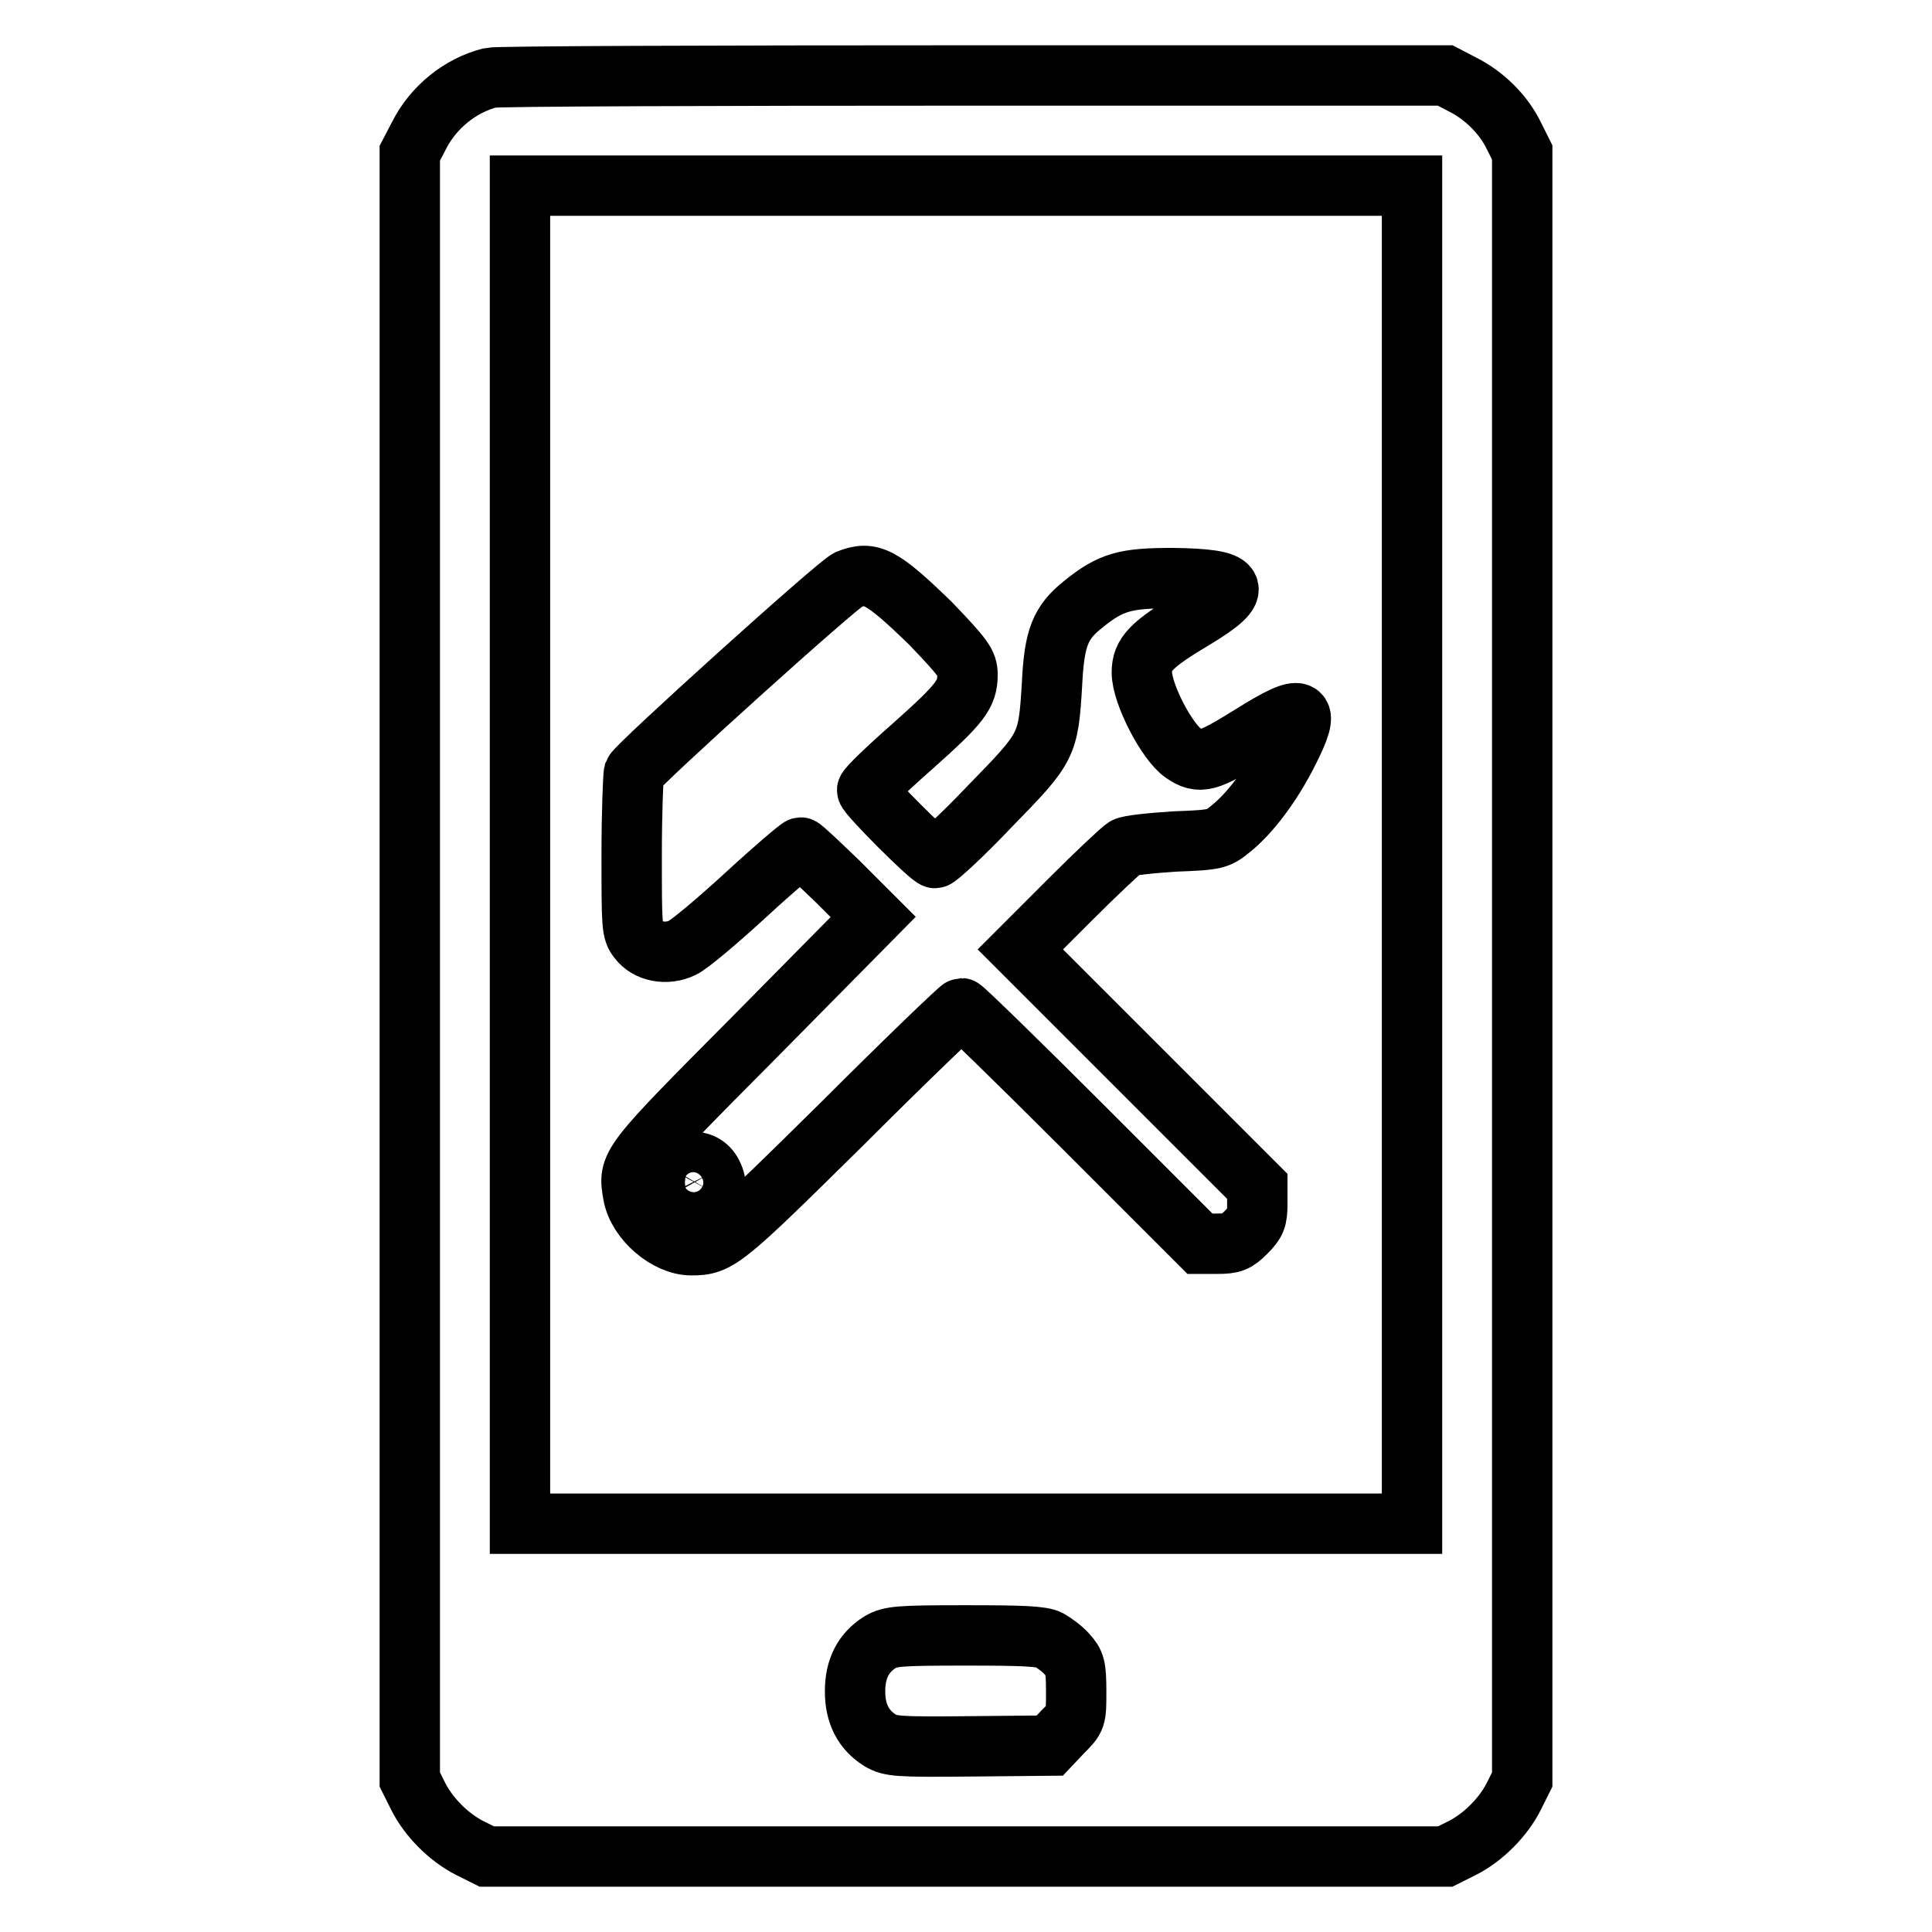 <?xml version="1.0" encoding="utf-8"?>
<!-- Svg Vector Icons : http://www.onlinewebfonts.com/icon -->
<!DOCTYPE svg PUBLIC "-//W3C//DTD SVG 1.1//EN" "http://www.w3.org/Graphics/SVG/1.1/DTD/svg11.dtd">
<svg version="1.1" xmlns="http://www.w3.org/2000/svg" xmlns:xlink="http://www.w3.org/1999/xlink" x="0px" y="0px" viewBox="0 0 256 256" enable-background="new 0 0 256 256" xml:space="preserve">
<g><g><g><path stroke-width="8" fill-opacity="0" stroke="#000000"  d="M65,10.3c-4,1-7.6,3.9-9.5,7.7l-1.2,2.3V128v107.8l1.1,2.2c1.4,2.8,4.1,5.5,6.9,6.9l2.2,1.1H128h63.5l2.2-1.1c2.8-1.4,5.5-4.1,6.9-6.9l1.1-2.2V128V20.2l-1.1-2.2c-1.4-2.9-4-5.4-6.8-6.8l-2.3-1.2L128.9,10C94.5,10,65.8,10.1,65,10.3z M187.1,113.3v88.6H128H68.9v-88.6V24.6H128h59.1V113.3z M139,217.3c0.7,0.4,1.8,1.2,2.4,1.9c1,1.1,1.2,1.6,1.2,4.9c0,3.6,0,3.6-1.8,5.4l-1.7,1.8l-10.5,0.1c-9.8,0.1-10.6,0-12-0.8c-2.2-1.4-3.3-3.5-3.3-6.5s1.1-5.1,3.3-6.5c1.4-0.8,2.4-0.9,11.4-0.9C135.5,216.7,138,216.8,139,217.3z"/><path stroke-width="8" fill-opacity="0" stroke="#000000"  d="M112.4,76.8c-1.3,0.5-28,24.6-28.4,25.6c-0.1,0.4-0.3,5.3-0.3,10.8c0,9.5,0,10.2,0.9,11.3c1.2,1.6,3.7,2.1,5.8,1.1c0.9-0.4,4.7-3.6,8.4-7c3.8-3.5,7.1-6.3,7.3-6.3c0.2,0,2.4,2.1,5,4.6l4.6,4.6L100,137.4c-16.9,17-16.8,16.9-16.1,20.9c0.6,3.4,4.5,6.7,7.7,6.7c3.6,0,4.2-0.5,20.1-16.2c8.4-8.4,15.5-15.2,15.7-15.2s7.4,7,16,15.6l15.6,15.6h2.3c2,0,2.5-0.2,3.8-1.5s1.5-1.8,1.5-3.8v-2.3l-15.7-15.7l-15.7-15.7l6.5-6.5c3.6-3.6,6.9-6.7,7.4-7c0.5-0.3,3.5-0.6,6.6-0.8c5.4-0.2,5.7-0.3,7.4-1.7c2.5-2,5.4-5.8,7.6-10.2c3.1-6.1,2.1-6.6-4.9-2.2c-5.8,3.6-6.8,3.9-9,2.4c-2.2-1.5-5.5-7.9-5.5-10.7c0-2.4,1.2-3.7,7.1-7.2c6.6-4,5.9-5.2-3.1-5.3c-6.2,0-8.1,0.5-11.8,3.5c-3,2.4-3.8,4.4-4.1,10.5c-0.5,8.3-0.6,8.4-8.3,16.3c-3.6,3.8-6.9,6.8-7.2,6.8c-0.6,0-9-8.4-9-9c0-0.3,2.7-2.9,6-5.8c6.4-5.7,7.3-6.9,7.3-9.5c0-1.5-0.5-2.2-4.9-6.8C116.8,76.3,115.4,75.6,112.4,76.8z M94.3,155.4c0.6,1.2,0.6,1.4,0,2.5c-1.4,2.4-5.1,1.6-5.1-1.2C89.2,153.9,92.9,152.9,94.3,155.4z"/></g></g></g>
</svg>
